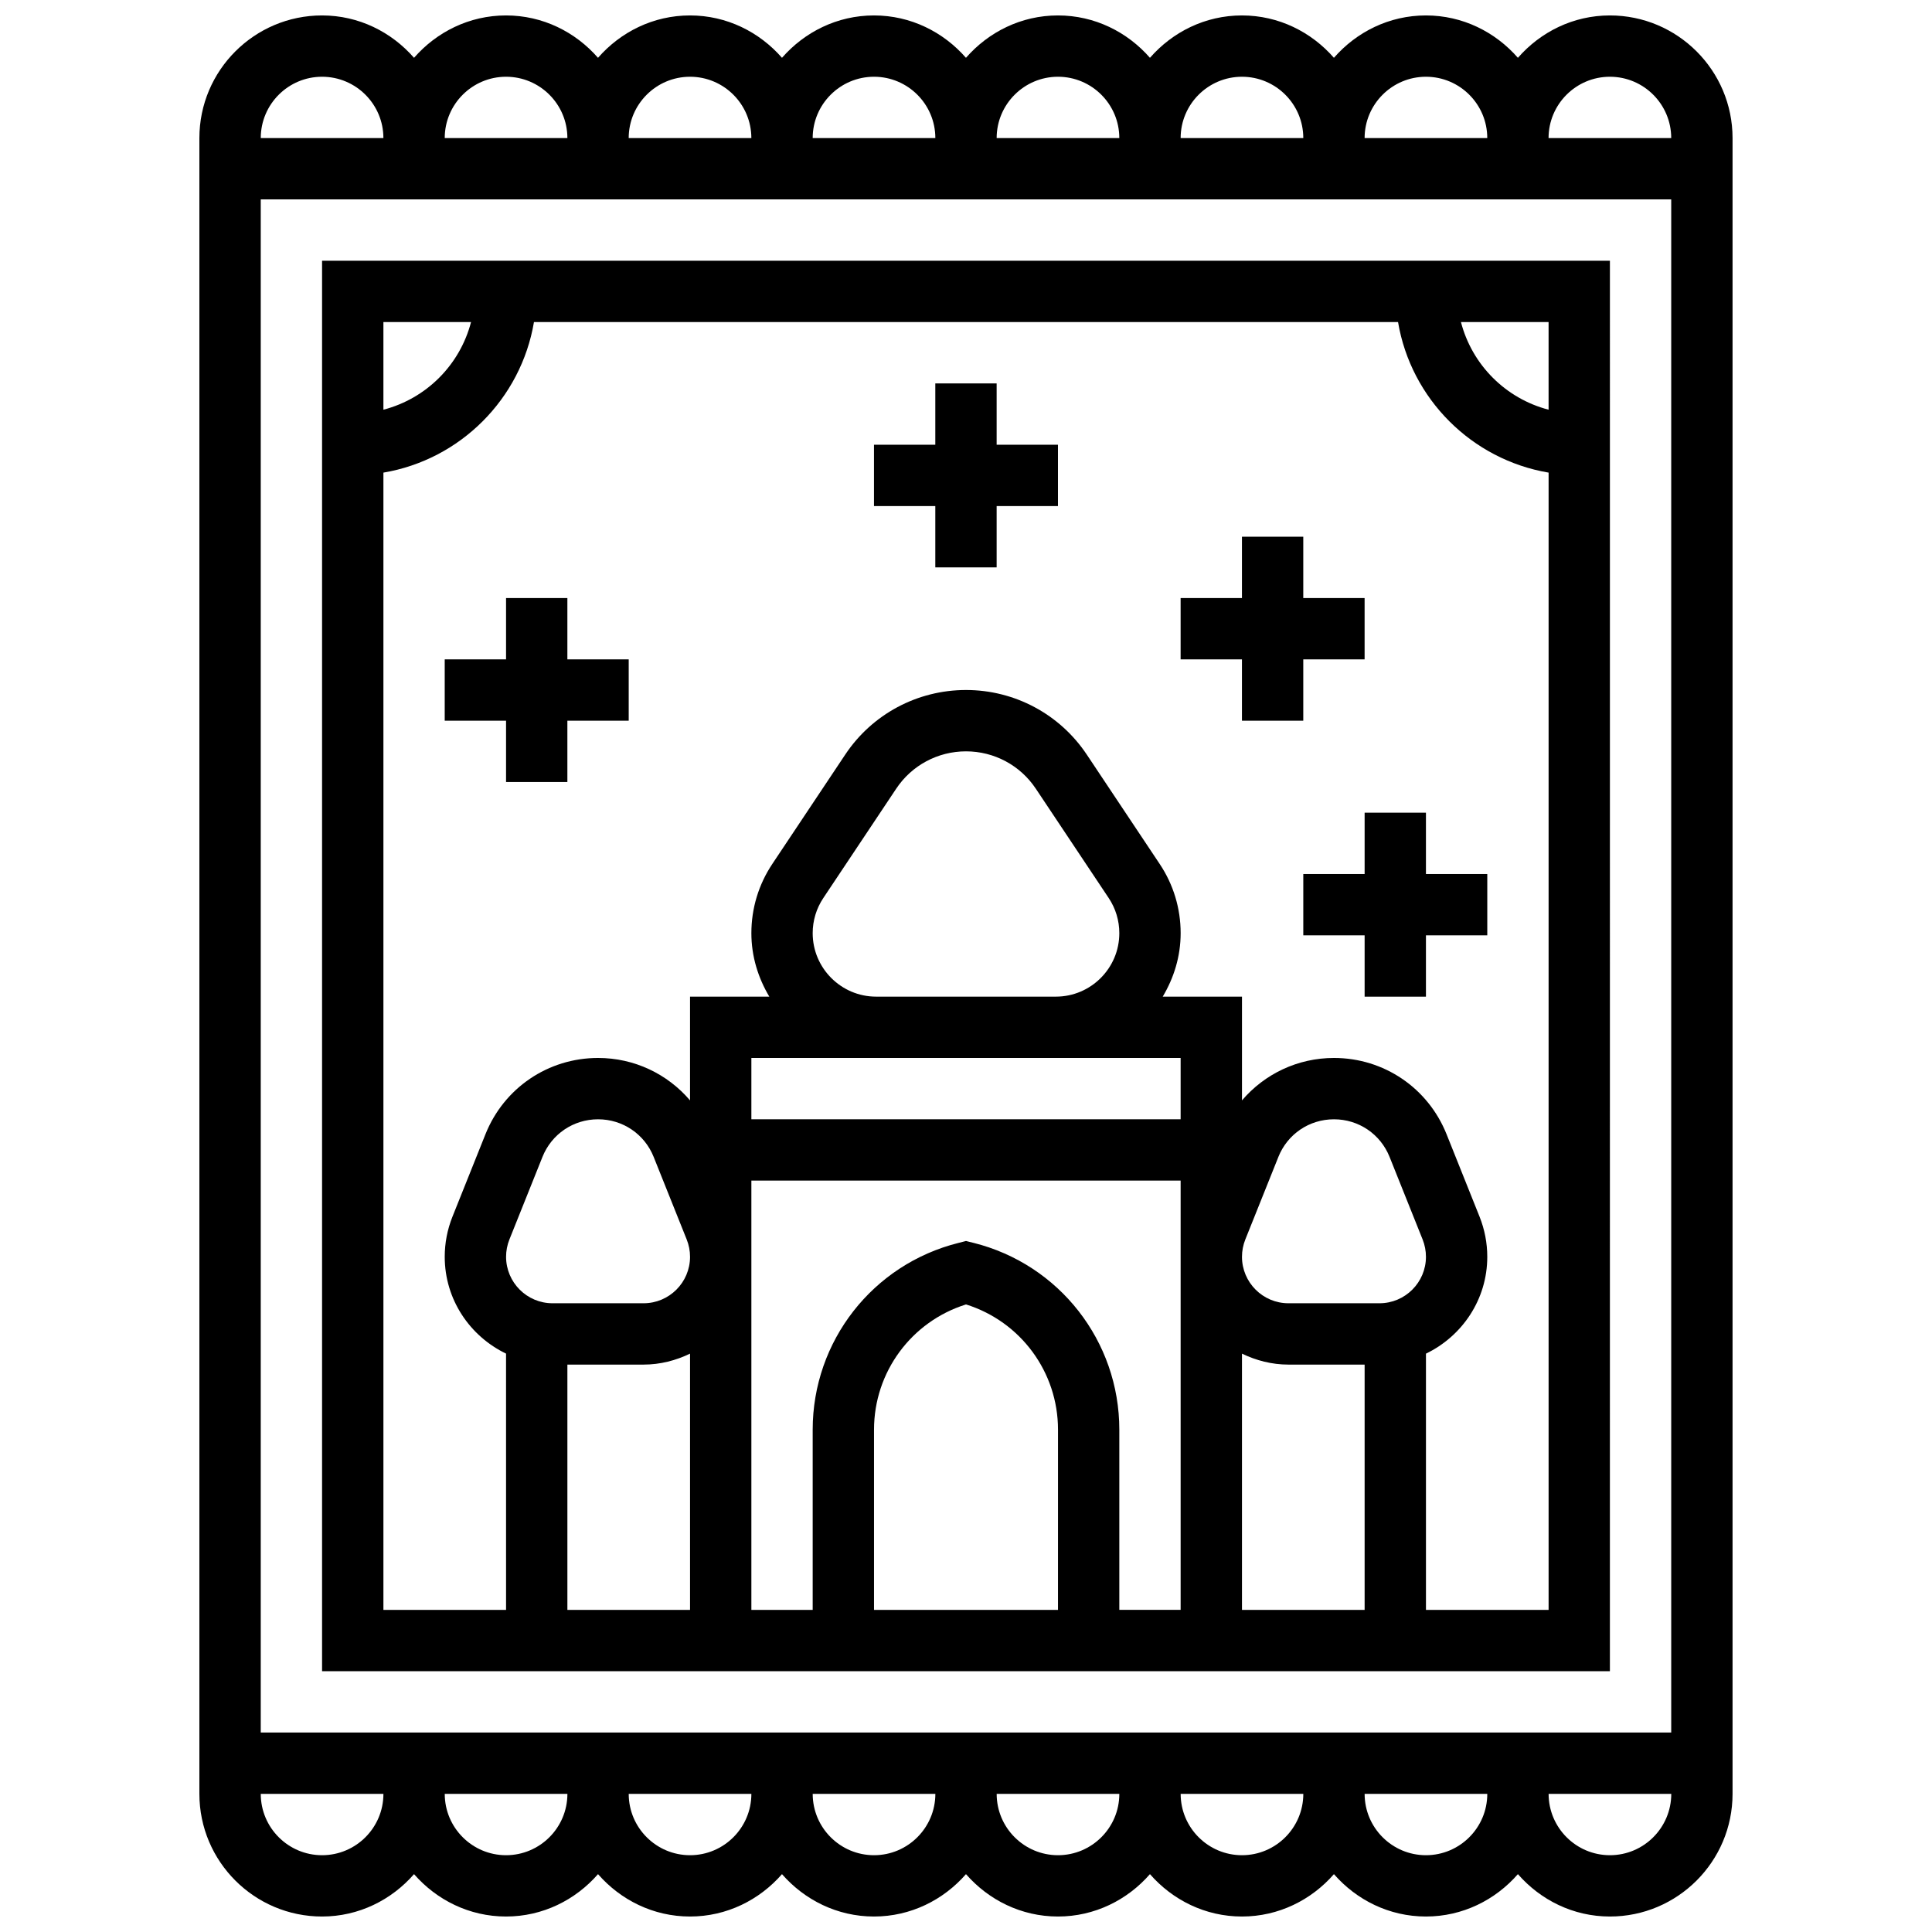 <?xml version="1.0" encoding="UTF-8"?>
<!-- Uploaded to: ICON Repo, www.svgrepo.com, Generator: ICON Repo Mixer Tools -->
<svg width="800px" height="800px" version="1.1" viewBox="144 144 512 512" xmlns="http://www.w3.org/2000/svg">
 <defs>
  <clipPath id="a">
   <path d="m196 148.09h408v503.81h-408z"/>
  </clipPath>
 </defs>
 <g clip-path="url(#a)">
  <path d="m570.64 148.09c-9.75 0-18.414 4.402-24.379 11.23-5.965-6.828-14.625-11.23-24.379-11.23-9.75 0-18.414 4.402-24.379 11.23-5.961-6.828-14.625-11.23-24.375-11.23s-18.414 4.402-24.379 11.23c-5.965-6.828-14.625-11.23-24.379-11.23-9.75 0-18.414 4.402-24.379 11.23-5.961-6.828-14.625-11.23-24.375-11.23s-18.414 4.402-24.379 11.23c-5.965-6.828-14.625-11.23-24.379-11.23-9.75 0-18.414 4.402-24.379 11.23-5.961-6.828-14.625-11.23-24.375-11.23s-18.414 4.402-24.379 11.23c-5.965-6.828-14.625-11.23-24.379-11.23-17.926 0-32.504 14.578-32.504 32.504v438.8c0 17.926 14.578 32.504 32.504 32.504 9.75 0 18.414-4.402 24.379-11.23 5.965 6.828 14.629 11.23 24.379 11.23s18.414-4.402 24.379-11.23c5.965 6.828 14.625 11.23 24.375 11.23s18.414-4.402 24.379-11.23c5.965 6.828 14.629 11.23 24.379 11.23s18.414-4.402 24.379-11.23c5.965 6.828 14.625 11.23 24.375 11.23s18.414-4.402 24.379-11.23c5.965 6.828 14.629 11.23 24.379 11.23s18.414-4.402 24.379-11.23c5.961 6.828 14.625 11.23 24.375 11.23s18.414-4.402 24.379-11.23c5.965 6.828 14.625 11.23 24.379 11.23 17.926 0 32.504-14.578 32.504-32.504v-438.8c0-17.926-14.578-32.504-32.504-32.504zm0 16.25c8.965 0 16.25 7.289 16.25 16.25h-32.504c0-8.961 7.289-16.25 16.254-16.25zm-357.54 438.8v-406.3h373.79v406.3zm308.79-438.8c8.965 0 16.25 7.289 16.25 16.25h-32.504c0.004-8.961 7.293-16.25 16.254-16.25zm-48.754 0c8.965 0 16.25 7.289 16.25 16.25h-32.504c0-8.961 7.289-16.25 16.254-16.25zm-48.758 0c8.965 0 16.25 7.289 16.25 16.25h-32.504c0.004-8.961 7.293-16.25 16.254-16.25zm-48.754 0c8.965 0 16.25 7.289 16.25 16.25h-32.504c0-8.961 7.289-16.25 16.254-16.25zm-48.758 0c8.965 0 16.25 7.289 16.25 16.25h-32.504c0.004-8.961 7.293-16.25 16.254-16.25zm-48.754 0c8.965 0 16.25 7.289 16.25 16.25l-32.504 0.004c0-8.965 7.289-16.254 16.254-16.254zm-48.758 0c8.965 0 16.25 7.289 16.25 16.25l-32.5 0.004c0-8.965 7.289-16.254 16.25-16.254zm0 471.31c-8.965 0-16.25-7.289-16.25-16.25h32.504c0 8.961-7.289 16.25-16.254 16.25zm48.758 0c-8.965 0-16.25-7.289-16.25-16.25h32.504c-0.004 8.961-7.293 16.25-16.254 16.25zm48.754 0c-8.965 0-16.25-7.289-16.25-16.25h32.504c0 8.961-7.289 16.25-16.254 16.25zm48.758 0c-8.965 0-16.25-7.289-16.25-16.25h32.504c-0.004 8.961-7.293 16.25-16.254 16.25zm48.754 0c-8.965 0-16.25-7.289-16.25-16.25h32.504c0 8.961-7.289 16.25-16.254 16.25zm48.758 0c-8.965 0-16.25-7.289-16.25-16.25h32.504c-0.004 8.961-7.293 16.25-16.254 16.25zm48.754 0c-8.965 0-16.25-7.289-16.25-16.25h32.504c0 8.961-7.289 16.25-16.254 16.25zm48.758 0c-8.965 0-16.25-7.289-16.25-16.25h32.504c-0.004 8.961-7.293 16.25-16.254 16.25z"/>
 </g>
 <path d="m229.35 213.1v373.79h341.29l0.004-373.79zm325.04 39.477c-11.367-2.957-20.266-11.855-23.223-23.223l23.223-0.004zm-285.56-23.227c-2.957 11.371-11.855 20.27-23.223 23.227v-23.227zm90.539 161.95c0-3.332 0.977-6.566 2.828-9.328l19.301-28.953c4.129-6.211 11.051-9.906 18.504-9.906s14.375 3.699 18.504 9.906l19.301 28.953c1.848 2.762 2.824 5.996 2.824 9.328 0 9.281-7.551 16.82-16.82 16.82h-47.621c-9.27 0-16.82-7.551-16.82-16.82zm16.82 33.07h80.691v16.25l-113.76 0.004v-16.25zm48.188 146.27h-48.754v-47.758c0-15.301 9.922-28.668 24.379-33.195 14.457 4.527 24.379 17.895 24.379 33.195zm-22.402-97.27-1.973-0.496-1.973 0.504c-22.758 5.68-38.66 26.047-38.66 49.504v47.758h-16.25v-113.77h113.76v113.76h-16.25v-47.758c0-23.453-15.902-43.82-38.656-49.508zm71.16 29.359c3.746 1.805 7.891 2.902 12.316 2.902h20.188v65.008h-32.504zm36.438-13.352h-24.125c-6.789 0-12.312-5.523-12.312-12.316 0-1.566 0.301-3.121 0.879-4.574l8.762-21.875v-0.008c2.418-6.062 8.203-9.98 14.738-9.98 6.535 0 12.32 3.918 14.742 9.988l8.75 21.859c0.582 1.477 0.883 3.019 0.883 4.59 0 6.793-5.523 12.316-12.316 12.316zm-231.46-12.316c0-1.566 0.301-3.121 0.879-4.574l8.762-21.883c2.418-6.062 8.203-9.98 14.738-9.98 6.535 0 12.32 3.918 14.742 9.988l8.75 21.867c0.582 1.469 0.883 3.012 0.883 4.582 0 6.793-5.523 12.316-12.316 12.316h-24.125c-6.789 0-12.312-5.523-12.312-12.316zm16.25 28.57h20.184c4.43 0 8.574-1.098 12.32-2.902v67.91h-32.504zm227.53 65.008v-67.91c9.582-4.617 16.25-14.344 16.25-25.66 0-3.641-0.684-7.207-2.039-10.621l-8.75-21.867c-4.914-12.277-16.625-20.211-29.836-20.211-9.613 0-18.398 4.234-24.379 11.246v-27.496h-21.004c2.949-4.949 4.75-10.652 4.75-16.82 0-6.566-1.918-12.902-5.559-18.348l-19.301-28.953c-7.141-10.727-19.117-17.141-32.02-17.141s-24.883 6.402-32.023 17.137l-19.301 28.945c-3.641 5.453-5.559 11.793-5.559 18.359 0 6.168 1.805 11.871 4.754 16.82h-21.008v27.5c-5.981-7.016-14.762-11.25-24.375-11.25-13.211 0-24.922 7.93-29.832 20.191l-8.766 21.902c-1.352 3.398-2.035 6.957-2.035 10.598 0 11.328 6.672 21.047 16.25 25.66l0.004 67.918h-32.504v-301.39c20.371-3.438 36.453-19.527 39.898-39.898h228.99c3.438 20.371 19.527 36.453 39.898 39.898v301.39z"/>
 <path d="m408.12 245.61h-16.254v16.25h-16.25v16.254h16.25v16.25h16.254v-16.25h16.25v-16.254h-16.25z"/>
 <path d="m294.36 302.49h-16.25v16.25h-16.254v16.254h16.254v16.25h16.25v-16.25h16.254v-16.254h-16.254z"/>
 <path d="m521.89 359.37h-16.25v16.254h-16.254v16.25h16.254v16.254h16.25v-16.254h16.254v-16.25h-16.254z"/>
 <path d="m489.38 318.74h16.254v-16.25h-16.254v-16.254h-16.25v16.254h-16.254v16.25h16.254v16.254h16.25z"/>
</svg>